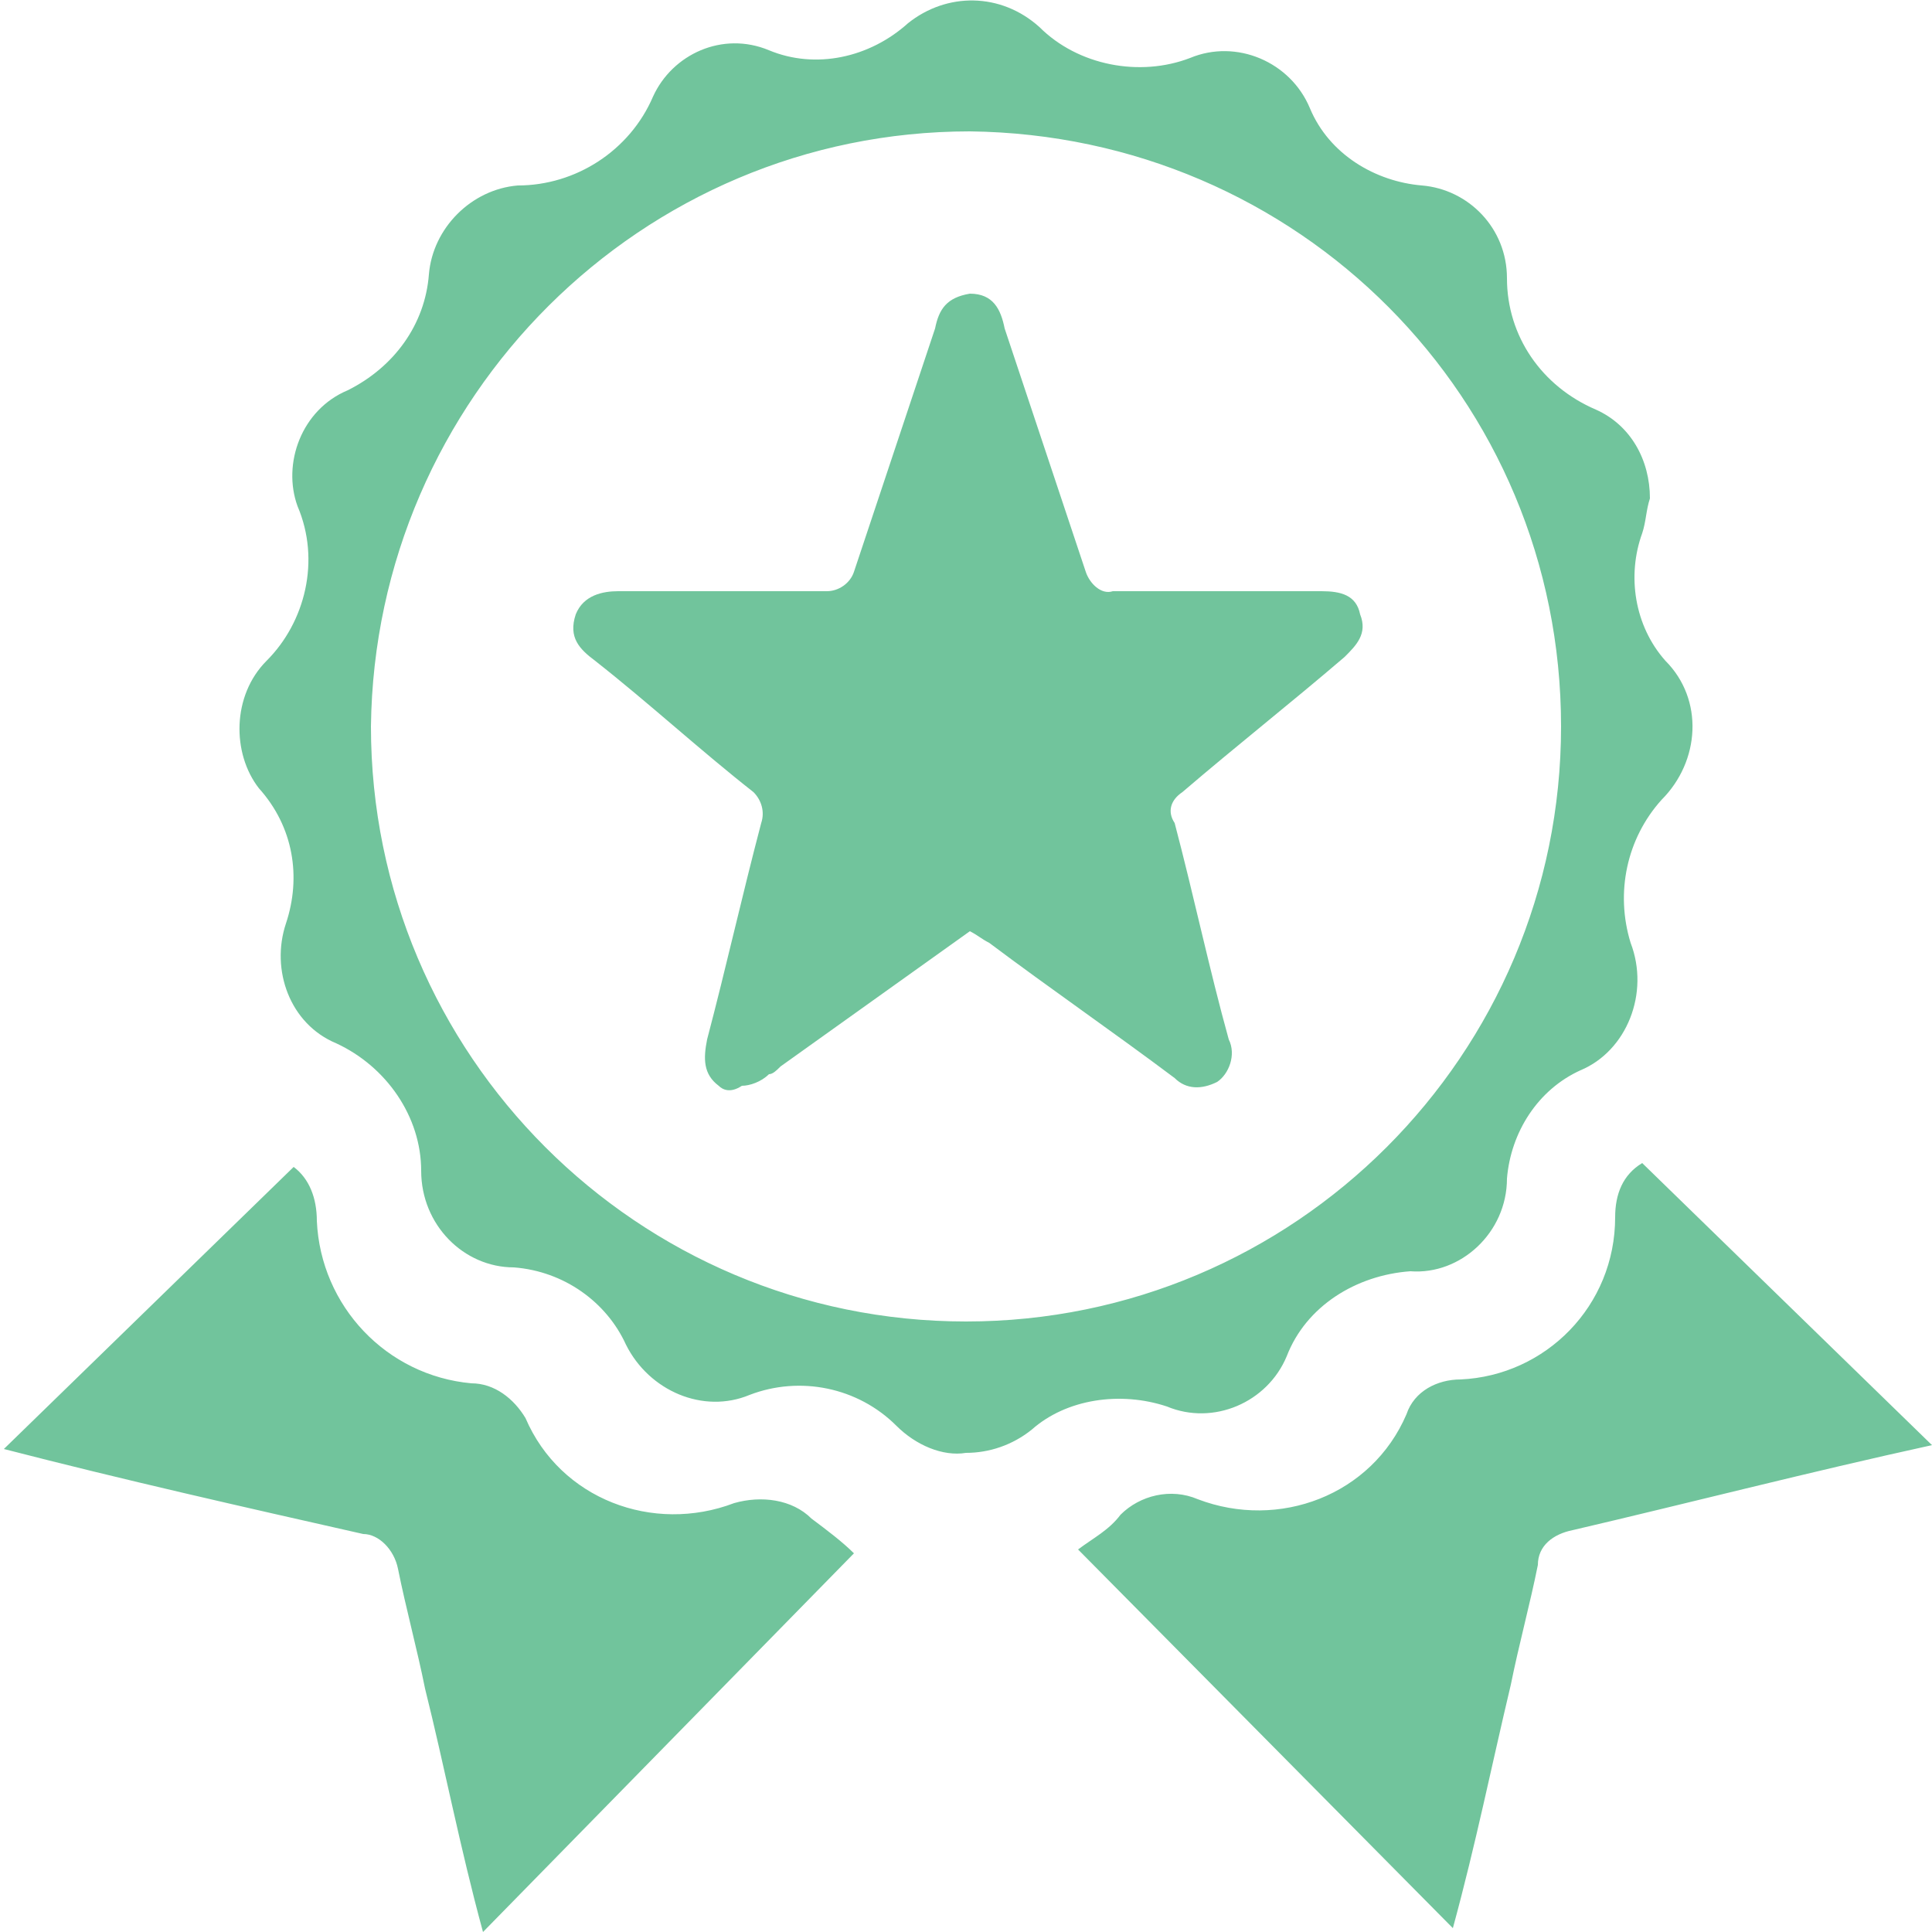 <?xml version="1.0" encoding="UTF-8"?> <svg xmlns="http://www.w3.org/2000/svg" xmlns:xlink="http://www.w3.org/1999/xlink" version="1.1" id="Layer_1" x="0px" y="0px" viewBox="0 0 50 50" style="enable-background:new 0 0 50 50;" xml:space="preserve"> <style type="text/css"> .st0{fill:#71C49C;} </style> <path id="Forme_552" class="st0" d="M27.9,40.1c0.4-0.3,0.8-0.5,1.1-0.9c0.5-0.5,1.3-0.7,2-0.4c2.1,0.8,4.5-0.1,5.4-2.2 c0.2-0.6,0.8-0.9,1.4-0.9c2.2-0.1,4-1.9,4-4.2c0-0.6,0.2-1.1,0.7-1.4l7.5,7.3c-3.2,0.7-6.3,1.5-9.3,2.2c-0.5,0.1-0.9,0.4-0.9,0.9 c-0.2,1-0.5,2.1-0.7,3.1c-0.5,2.1-0.9,4.1-1.5,6.3L27.9,40.1z M11,43.7c-0.2-1-0.5-2.1-0.7-3.1c-0.1-0.5-0.5-0.9-0.9-0.9 c-3.1-0.7-6.2-1.4-9.3-2.2l7.5-7.3C8,30.5,8.2,31,8.2,31.6c0.1,2.2,1.8,4,4,4.2c0.6,0,1.1,0.4,1.4,0.9c0.9,2.1,3.3,3,5.4,2.2 c0.7-0.2,1.5-0.1,2,0.4c0.4,0.3,0.8,0.6,1.1,0.9L12.5,50C11.9,47.8,11.5,45.7,11,43.7z M23.2,36.9c-1-1-2.5-1.3-3.8-0.8 c-1.2,0.5-2.6-0.1-3.2-1.3c-0.5-1.1-1.6-1.9-2.9-2c-1.3,0-2.4-1.1-2.4-2.5c0-1.4-0.9-2.7-2.2-3.3c-1.2-0.5-1.7-1.9-1.3-3.1 c0.4-1.2,0.2-2.5-0.7-3.5C6,19.5,6,18,6.9,17.1c1-1,1.4-2.6,0.8-4C7.3,12,7.8,10.6,9,10.1c1.2-0.6,2-1.7,2.1-3 c0.1-1.2,1.1-2.2,2.3-2.3c1.5,0,2.9-0.9,3.5-2.3c0.5-1.1,1.8-1.7,3-1.2c1.2,0.5,2.6,0.2,3.6-0.7c1-0.8,2.4-0.8,3.4,0.1 c1,1,2.6,1.3,3.9,0.8c1.2-0.5,2.6,0.1,3.1,1.3c0.5,1.2,1.7,1.9,2.9,2C38,4.9,39,5.9,39,7.2c0,1.5,0.9,2.8,2.3,3.4 c0.9,0.4,1.4,1.3,1.4,2.3c-0.1,0.3-0.1,0.6-0.2,0.9c-0.4,1.1-0.2,2.4,0.6,3.3c1,1,0.9,2.6-0.1,3.6c-0.9,1-1.2,2.4-0.8,3.7 c0.5,1.3-0.1,2.8-1.3,3.3c-1.1,0.5-1.8,1.6-1.9,2.8c0,1.4-1.2,2.5-2.5,2.4c0,0,0,0,0,0c-1.4,0.1-2.7,0.9-3.2,2.2 c-0.5,1.2-1.9,1.8-3.1,1.3C29,36,27.6,36.2,26.7,37c-0.5,0.4-1.1,0.6-1.7,0.6C24.4,37.7,23.7,37.4,23.2,36.9L23.2,36.9z M9.6,18.8 c0,8.5,6.9,15.4,15.4,15.4c8.5,0,15.4-6.9,15.4-15.4c0-8.5-6.8-15.3-15.3-15.4h0C16.6,3.4,9.7,10.3,9.6,18.8L9.6,18.8z M18.6,28.1 c-0.4-0.3-0.4-0.7-0.3-1.2c0.5-1.9,0.9-3.7,1.4-5.6c0.1-0.3,0-0.6-0.2-0.8c-1.4-1.1-2.7-2.3-4.1-3.4c-0.4-0.3-0.7-0.6-0.5-1.2 c0.2-0.5,0.7-0.6,1.1-0.6c0.7,0,1.4,0,2.1,0c1.1,0,2.2,0,3.3,0c0.3,0,0.6-0.2,0.7-0.5c0.7-2.1,1.4-4.2,2.1-6.3 c0.1-0.5,0.3-0.8,0.9-0.9c0.6,0,0.8,0.4,0.9,0.9c0.7,2.1,1.4,4.2,2.1,6.3c0.1,0.3,0.4,0.6,0.7,0.5c0,0,0,0,0,0c1.1,0,2.2,0,3.2,0 c0.7,0,1.5,0,2.2,0c0.5,0,0.9,0.1,1,0.6c0.2,0.5-0.1,0.8-0.4,1.1c-1.4,1.2-2.8,2.3-4.2,3.5c-0.3,0.2-0.4,0.5-0.2,0.8 c0.5,1.9,0.9,3.8,1.4,5.6c0.2,0.4,0,0.9-0.3,1.1c-0.4,0.2-0.8,0.2-1.1-0.1c-1.6-1.2-3.2-2.3-4.8-3.5c-0.2-0.1-0.3-0.2-0.5-0.3 l-4.9,3.5c-0.1,0.1-0.2,0.2-0.3,0.2c-0.2,0.2-0.5,0.3-0.7,0.3C18.9,28.3,18.7,28.2,18.6,28.1L18.6,28.1z"></path> </svg> 